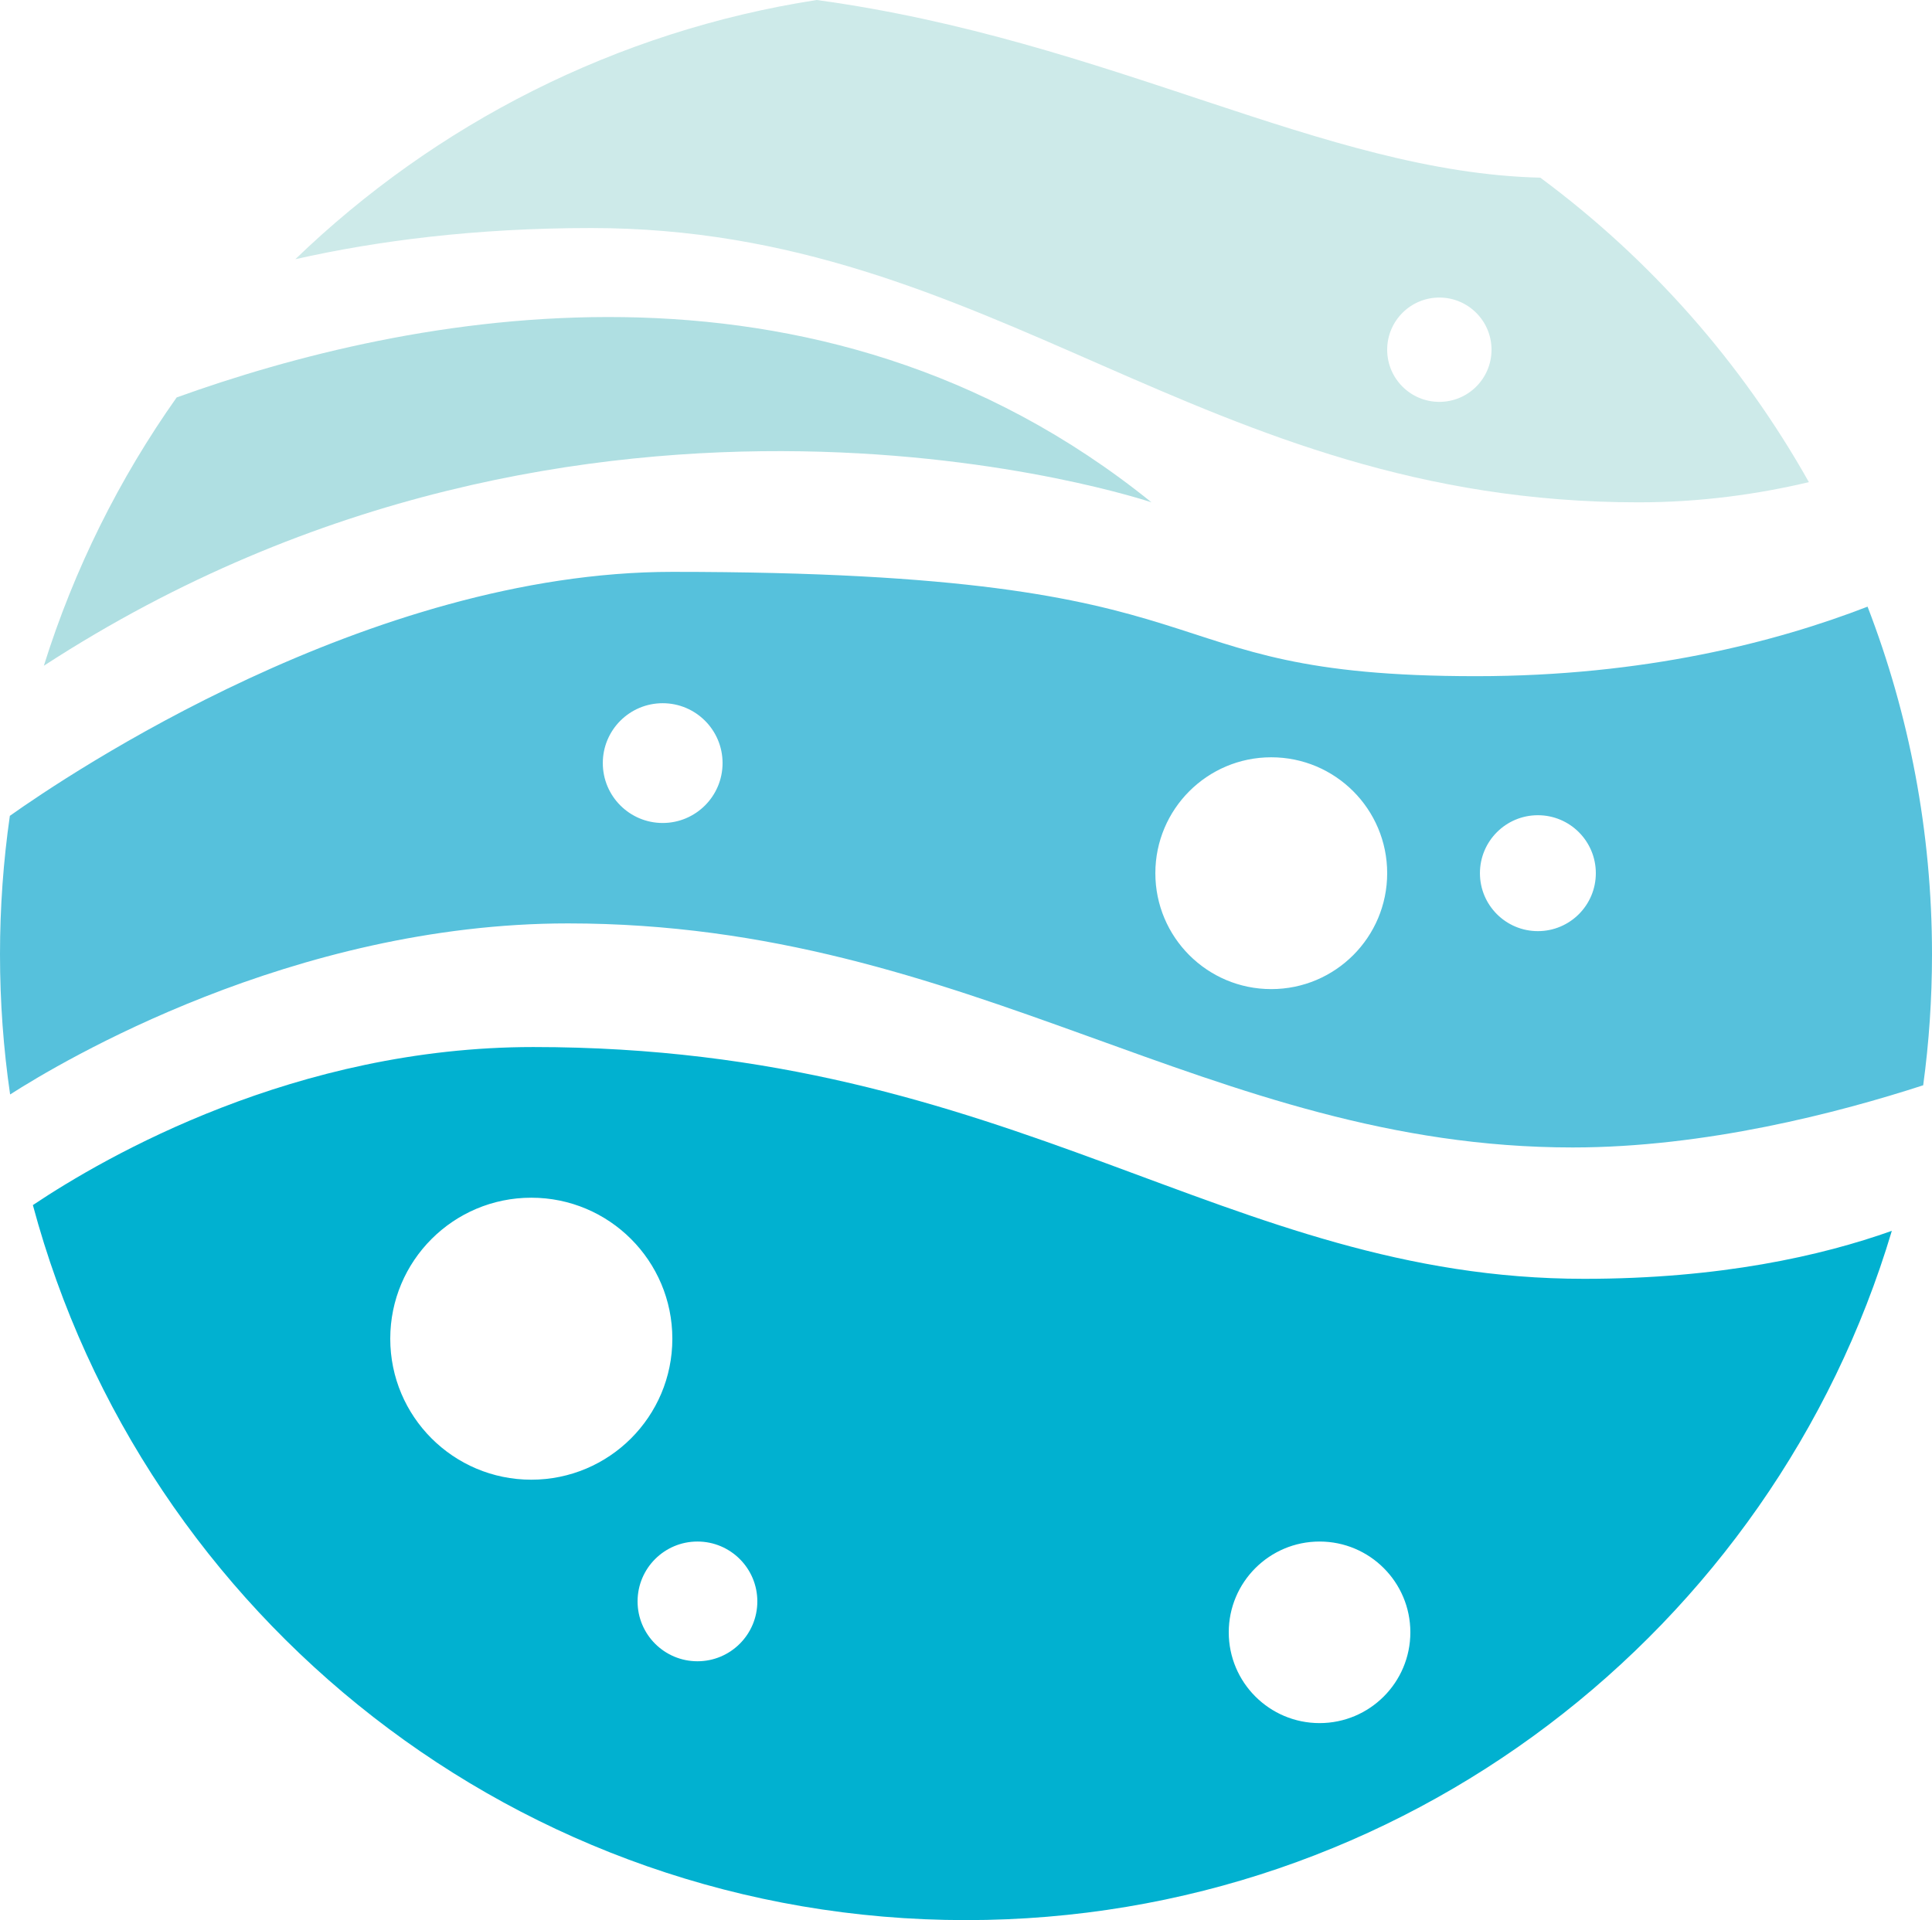 <?xml version="1.0" encoding="utf-8"?>
<!-- Generator: Adobe Illustrator 27.2.0, SVG Export Plug-In . SVG Version: 6.00 Build 0)  -->
<svg version="1.1" id="logo" xmlns="http://www.w3.org/2000/svg" xmlns:xlink="http://www.w3.org/1999/xlink" x="0px" y="0px"
	 viewBox="0 0 500.11 497.14" style="enable-background:new 0 0 500.11 497.14;" xml:space="preserve">
<style type="text/css">
	.st0{fill-rule:evenodd;clip-rule:evenodd;fill:#01B1D0;}
	.st1{fill-rule:evenodd;clip-rule:evenodd;fill:#56C1DC;}
	.st2{fill-rule:evenodd;clip-rule:evenodd;fill:#AFDFE2;}
	.st3{fill-rule:evenodd;clip-rule:evenodd;fill:#CDEAE9;}
</style>
<path class="st0" d="M101.02,346.61c0-20.17,16.35-36.51,36.51-36.51s36.51,16.34,36.51,36.51c0,20.16-16.35,36.5-36.51,36.5
	S101.02,366.77,101.02,346.61z M489.71,318.68c-18.23,6.49-44.49,12.42-79.62,12.42c-93.02,0-147.03-60.01-272.06-60.01
	c-61.45,0-110.52,28.2-129.52,40.92c28.59,106.62,125.9,185.13,241.55,185.13C363.28,497.14,458.92,421.89,489.71,318.68z
	 M165.04,414.62c0-8.56,6.94-15.5,15.5-15.5c8.56,0,15.5,6.94,15.5,15.5s-6.94,15.5-15.5,15.5
	C171.98,430.12,165.04,423.18,165.04,414.62z M318.07,422.62c0-12.98,10.53-23.5,23.51-23.5c12.98,0,23.5,10.52,23.5,23.5
	c0,12.98-10.52,23.51-23.5,23.51C328.6,446.13,318.07,435.6,318.07,422.62z"/>
<path class="st1" d="M2.62,283.37c13.02-8.36,73.12-44.29,144.41-44.29c104.69,0,166.04,58.01,260.06,58.01
	c34.25,0,68.61-8.91,90.74-16.1c1.51-11.09,2.28-22.41,2.28-33.91c0-31.73-5.91-62.08-16.68-90.01c-23.65,9.16-57.77,18-101.34,18
	c-90.36,0-56.35-27.01-208.05-27.01c-78.55,0-156.57,52.58-171.49,63.17C0.87,222.94,0,234.91,0,247.08
	C0,259.41,0.89,271.52,2.62,283.37z M156.04,197.57c0-8.56,6.94-15.5,15.5-15.5c8.56,0,15.5,6.94,15.5,15.5
	c0,8.56-6.94,15.51-15.5,15.51C162.98,213.08,156.04,206.13,156.04,197.57z M383.09,226.08c0-8.29,6.71-15.01,15-15.01
	s15,6.72,15,15.01c0,8.28-6.71,15-15,15S383.09,234.36,383.09,226.08z M299.07,226.08c0-16.57,13.43-30.01,30-30.01
	c16.58,0,30.01,13.44,30.01,30.01s-13.43,30.01-30.01,30.01C312.5,256.09,299.07,242.65,299.07,226.08z"/>
<path class="st2" d="M11.35,172.37c140.96-91.64,286.72-42.31,286.72-42.31c-87.04-70.31-193.08-48.5-252.34-27.16
	C30.88,123.9,19.2,147.29,11.35,172.37z"/>
<path class="st3" d="M76.45,67.11c21.01-4.74,46.48-8.07,76.58-8.07c104.36,0,157.71,71.02,271.07,71.02
	c16.26,0,31.15-2.15,44.14-5.23C450.86,93.88,427.09,67.01,398.72,46C342.64,44.66,287.73,10.4,211.4,0
	C159.38,8.07,112.66,32.18,76.45,67.11z M359.08,90.55c0-7.46,6.05-13.51,13.5-13.51c7.46,0,13.51,6.05,13.51,13.51
	c0,7.46-6.05,13.5-13.51,13.5C365.13,104.05,359.08,98.01,359.08,90.55z"/>
</svg>
